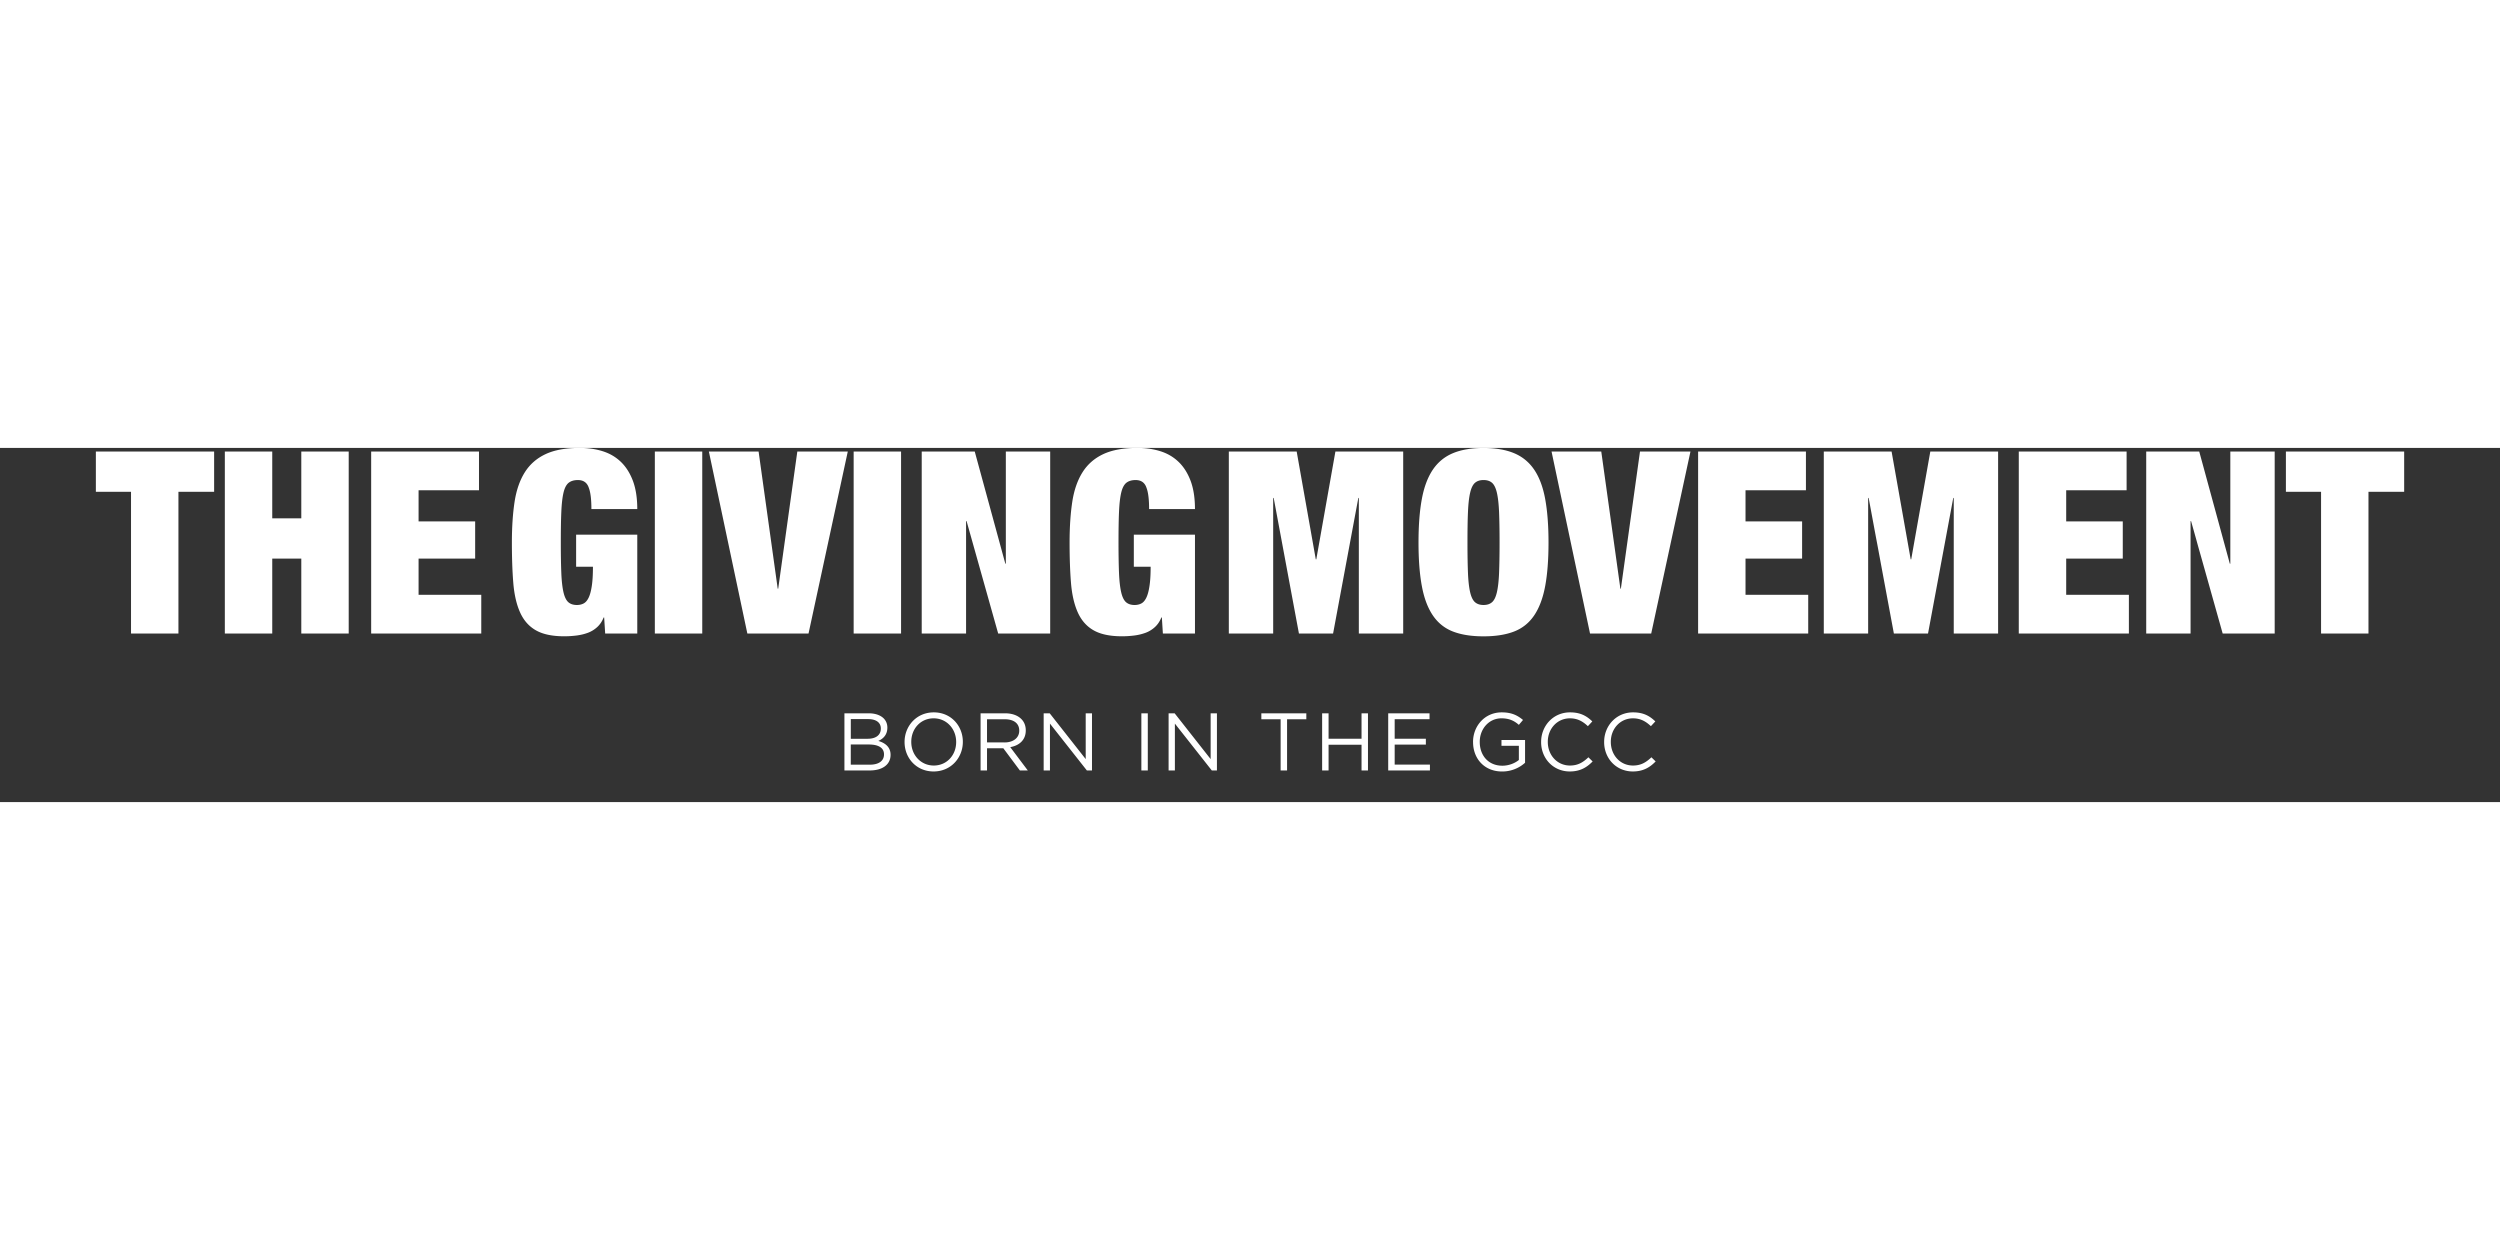 <svg xmlns="http://www.w3.org/2000/svg" width="600" height="300" fill="none" viewBox="0 0 600 85"><rect x="0" y="0" width="600" height="85" fill="#333333" stroke="none"/><path fill="#fff" d="M23.007 10.531V.87H51.39v9.662h-8.566v34.016H31.445V10.532H23h.007ZM65.34.869v16.028h6.971V.87H83.69v43.678H72.311V26.56H65.34v17.987H53.96V.87h11.38ZM114.957.869v9.3h-14.498v7.462h13.579v8.93h-13.579v8.687h15.046v9.3H89.08V.867h25.877ZM152.946 20.807V44.54h-7.705l-.242-3.852h-.121c-.37.94-.89 1.716-1.56 2.321a6.806 6.806 0 0 1-2.264 1.374c-.833.307-1.737.52-2.692.641a23.23 23.23 0 0 1-2.905.185c-2.898 0-5.177-.477-6.85-1.438-1.673-.954-2.934-2.392-3.795-4.315-.855-1.916-1.396-4.28-1.624-7.1-.228-2.812-.334-6.038-.334-9.662 0-3.625.213-6.914.64-9.727.428-2.813 1.247-5.177 2.45-7.1 1.203-1.915 2.862-3.375 4.984-4.372C133.05.498 135.778 0 139.124 0c2.001 0 3.846.263 5.533.798 1.695.534 3.148 1.388 4.372 2.57 1.225 1.182 2.179 2.699 2.877 4.557.691 1.859 1.04 4.109 1.04 6.758h-11.009c0-2.321-.206-4.016-.612-5.077-.406-1.26-1.282-1.894-2.628-1.894-.94 0-1.68.228-2.236.67-.548.448-.961 1.245-1.225 2.385-.263 1.139-.441 2.684-.519 4.62-.086 1.938-.121 4.373-.121 7.314 0 2.94.042 5.376.121 7.313.078 1.937.256 3.475.519 4.621.264 1.14.656 1.937 1.161 2.386.513.448 1.196.676 2.051.676.612 0 1.153-.12 1.623-.37.47-.242.869-.705 1.197-1.374.327-.677.584-1.61.762-2.813.185-1.204.277-2.742.277-4.622h-4.037v-7.704h14.683l-.007-.007ZM168.541.869v43.678h-11.379V.87h11.379ZM182.063.869l4.586 32.912h.121L191.356.869h12.112l-9.421 43.678h-14.683L170.129.87h11.934ZM216.256.869v43.678h-11.379V.87h11.379ZM233.938.869l7.341 26.916h.121V.869h10.646v43.678h-12.483l-7.584-26.98h-.121v26.98h-10.645V.87h12.725ZM286.793 20.807V44.54h-7.704l-.242-3.852h-.121c-.371.94-.891 1.716-1.56 2.321a6.806 6.806 0 0 1-2.264 1.374 12.3 12.3 0 0 1-2.692.641c-.961.121-1.93.185-2.905.185-2.898 0-5.177-.477-6.85-1.438-1.674-.954-2.934-2.392-3.796-4.315-.854-1.916-1.395-4.28-1.623-7.1-.228-2.812-.335-6.038-.335-9.662 0-3.625.214-6.914.641-9.727.427-2.813 1.246-5.177 2.45-7.1 1.203-1.915 2.862-3.375 4.984-4.372C266.898.498 269.625 0 272.972 0c2.001 0 3.845.263 5.533.798 1.695.534 3.147 1.388 4.372 2.57s2.179 2.699 2.877 4.557c.69 1.859 1.039 4.109 1.039 6.758h-11.008c0-2.321-.207-4.016-.613-5.077-.406-1.26-1.281-1.894-2.627-1.894-.94 0-1.681.228-2.236.67-.548.448-.961 1.245-1.225 2.385-.263 1.139-.441 2.684-.52 4.62-.085 1.938-.121 4.373-.121 7.314 0 2.94.043 5.376.121 7.313.079 1.937.257 3.475.52 4.621.264 1.14.655 1.937 1.161 2.386.512.448 1.196.676 2.051.676.612 0 1.153-.12 1.623-.37.47-.242.869-.705 1.196-1.374.328-.677.584-1.61.762-2.813.185-1.204.278-2.742.278-4.622h-4.037v-7.704H286.8l-.007-.007ZM311.203.869l4.586 25.876h.121L320.496.87h16.271v43.678h-10.646V12.006H326l-6.06 32.541h-8.196l-6.059-32.541h-.122v32.541h-10.645V.87h16.285ZM341.241 12.276c.527-2.877 1.41-5.22 2.627-7.035 1.225-1.816 2.834-3.14 4.835-3.974 2.001-.833 4.444-1.253 7.342-1.253 2.898 0 5.34.42 7.341 1.253 2.001.834 3.611 2.165 4.835 3.974 1.225 1.816 2.101 4.158 2.628 7.035.527 2.877.797 6.352.797 10.432s-.263 7.555-.797 10.432c-.534 2.877-1.41 5.22-2.628 7.035-1.224 1.816-2.834 3.112-4.835 3.888-2.001.776-4.443 1.16-7.341 1.16-2.898 0-5.341-.384-7.342-1.16-2.001-.776-3.61-2.072-4.835-3.888-1.224-1.816-2.1-4.158-2.627-7.035-.534-2.877-.798-6.352-.798-10.432s.264-7.555.798-10.432Zm11.073 17.738c.078 1.937.256 3.475.519 4.621.264 1.14.656 1.937 1.161 2.386.513.448 1.196.676 2.051.676.854 0 1.538-.22 2.051-.676.512-.449.897-1.246 1.16-2.386.264-1.14.442-2.677.52-4.621.078-1.937.121-4.372.121-7.313s-.043-5.376-.121-7.313c-.085-1.937-.256-3.475-.52-4.621-.263-1.14-.655-1.937-1.16-2.386-.513-.449-1.19-.67-2.051-.67-.862 0-1.538.229-2.051.67-.513.449-.897 1.246-1.161 2.386-.263 1.139-.441 2.684-.519 4.62-.086 1.938-.121 4.373-.121 7.314 0 2.94.042 5.376.121 7.313ZM384.305.869l4.586 32.912h.121L393.598.869h12.112l-9.42 43.678h-14.683L372.371.87h11.934ZM433.424.869v9.3h-14.498v7.462h13.579v8.93h-13.579v8.687h15.046v9.3h-26.425V.867h25.877ZM453.982.869l4.586 25.876h.121L463.274.87h16.271v43.678H468.9V12.006h-.121l-6.053 32.541h-8.196l-6.053-32.541h-.121v32.541h-10.645V.87h16.271ZM510.385.869v9.3h-14.498v7.462h13.579v8.93h-13.579v8.687h15.046v9.3h-26.425V.867h25.877ZM527.817.869l7.341 26.916h.121V.869h10.646v43.678h-12.483l-7.584-26.98h-.121v26.98h-10.645V.87h12.725ZM548.617 10.531V.87H577v9.662h-8.567v34.016h-11.378V10.532h-8.446.008ZM202.662 63.695h5.839c1.567 0 2.799.448 3.582 1.217.591.606.883 1.353.883 2.194v.042c0 1.78-1.097 2.706-2.172 3.176 1.624.47 2.941 1.453 2.941 3.311v.036c0 2.35-1.98 3.738-4.978 3.738h-6.095V63.695Zm8.737 3.624c0-1.353-1.075-2.236-3.033-2.236h-4.173v4.721h4.052c1.88 0 3.154-.826 3.154-2.45v-.042.007Zm.762 6.21c0-1.489-1.232-2.35-3.646-2.35h-4.329v4.842h4.607c2.094 0 3.368-.904 3.368-2.45v-.042ZM217.096 70.595v-.035c0-3.782 2.841-7.093 7.014-7.093 4.172 0 6.971 3.276 6.971 7.05v.043c0 3.78-2.841 7.092-7.014 7.092s-6.971-3.269-6.971-7.05v-.007Zm12.383 0v-.035c0-3.112-2.272-5.662-5.405-5.662-3.133 0-5.369 2.507-5.369 5.626v.043c0 3.111 2.271 5.66 5.405 5.66 3.133 0 5.369-2.506 5.369-5.625v-.007ZM235.332 63.695h5.896c1.702 0 3.033.512 3.895 1.374.684.684 1.061 1.61 1.061 2.706v.043c0 2.271-1.567 3.624-3.724 3.995l4.215 5.603h-1.901l-3.973-5.326h-3.917v5.326h-1.545V63.703l-.007-.007Zm5.761 6.992c2.036 0 3.524-1.06 3.524-2.82v-.042c0-1.702-1.296-2.706-3.503-2.706h-4.23v5.561h4.216l-.007.007ZM250.479 63.695h1.452l8.638 10.987V63.695h1.509v13.714h-1.232l-8.858-11.243v11.243h-1.509V63.695ZM273.926 63.695h1.545v13.714h-1.545V63.695ZM280.463 63.695h1.453l8.637 10.987V63.695h1.51v13.714h-1.232l-8.859-11.243v11.243h-1.509V63.695ZM307.344 65.126h-4.621v-1.431h10.795v1.431h-4.622V77.41h-1.545V65.126h-.007ZM317.312 63.695h1.546v6.095h7.911v-6.095h1.545v13.714h-1.545v-6.173h-7.911v6.173h-1.546V63.695ZM333.177 63.695h9.912v1.41h-8.367v4.685h7.484v1.41h-7.484V76h8.46v1.41H333.17V63.694h.007ZM353.529 70.595v-.035c0-3.76 2.763-7.093 6.879-7.093 2.314 0 3.738.67 5.113 1.823l-.997 1.175c-1.04-.919-2.25-1.567-4.173-1.567-3.033 0-5.212 2.564-5.212 5.626v.043c0 3.268 2.093 5.703 5.426 5.703 1.566 0 3.019-.605 3.959-1.374v-3.41h-4.173v-1.39h5.661v5.47a8.19 8.19 0 0 1-5.504 2.093c-4.308 0-6.972-3.133-6.972-7.05l-.007-.014ZM369.871 70.595v-.035c0-3.881 2.92-7.093 6.936-7.093 2.485 0 3.994.862 5.347 2.172l-1.061 1.14c-1.175-1.097-2.428-1.88-4.308-1.88-3.033 0-5.312 2.47-5.312 5.625v.043c0 3.176 2.272 5.66 5.312 5.66 1.88 0 3.119-.726 4.429-1.979l1.019.997c-1.41 1.453-3.02 2.407-5.483 2.407-3.959 0-6.879-3.112-6.879-7.05v-.007ZM384.996 70.595v-.035c0-3.881 2.92-7.093 6.936-7.093 2.485 0 3.994.862 5.347 2.172l-1.061 1.14c-1.175-1.097-2.428-1.88-4.308-1.88-3.033 0-5.312 2.47-5.312 5.625v.043c0 3.176 2.272 5.66 5.312 5.66 1.88 0 3.119-.726 4.429-1.979l1.019.997c-1.41 1.453-3.019 2.407-5.483 2.407-3.959 0-6.879-3.112-6.879-7.05v-.007Z"/></svg>